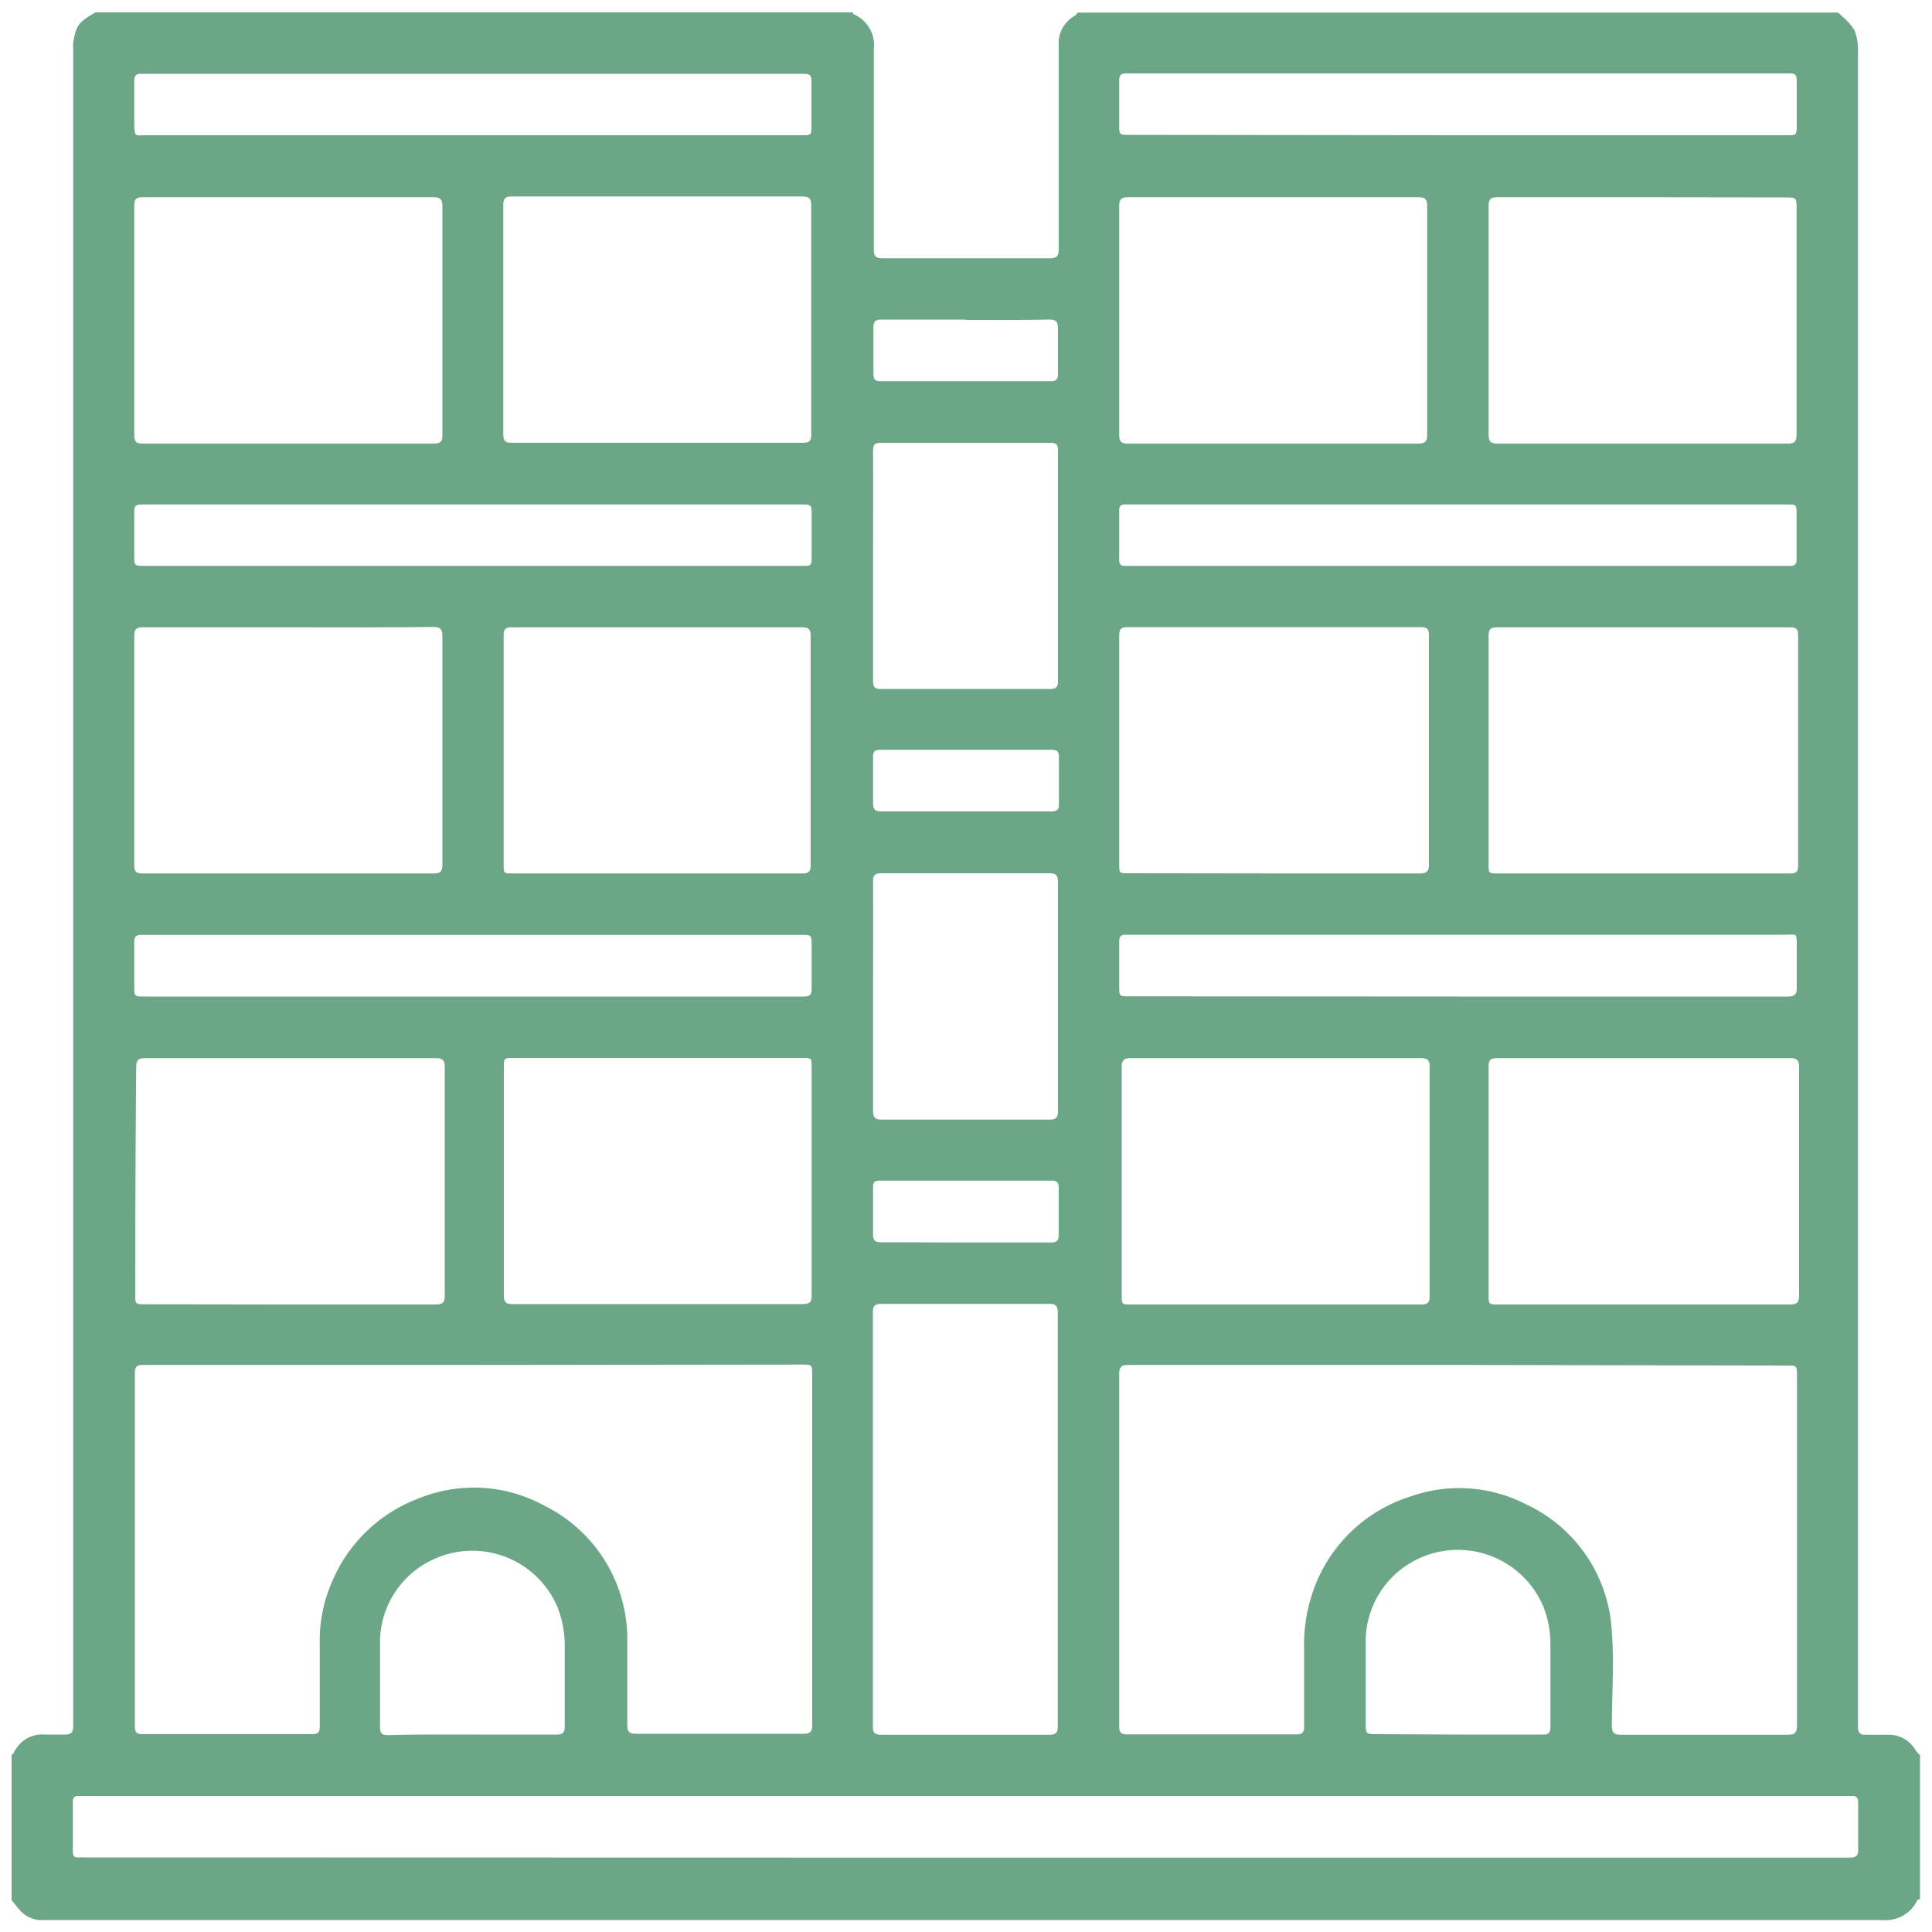 <svg xmlns="http://www.w3.org/2000/svg" id="Layer_1" data-name="Layer 1" viewBox="0 0 100 100"><defs><style>.cls-1{fill:#6ba787;}</style></defs><path class="cls-1" d="M55.78.65H95.13a1.9,1.9,0,0,1,.21.19,3,3,0,0,1,.65.73,2.82,2.82,0,0,1,.18,1.08q0,43.2,0,86.4c0,.13,0,.27,0,.41s.08.33.32.33c.44,0,.87,0,1.31,0a1.59,1.59,0,0,1,1.35.8,1.86,1.86,0,0,0,.23.26V98.3s-.13,0-.15.08a1.84,1.84,0,0,1-1.87,1H2.6c-.21,0-.42,0-.63,0a1.58,1.58,0,0,1-.37-.11c-.47-.16-.7-.57-1-.92V90.85s.1-.08.12-.14a1.62,1.62,0,0,1,1.6-.93c.32,0,.65,0,1,0s.47-.08.47-.46q0-43.35,0-86.71a2.77,2.77,0,0,1,0-.41,4.47,4.47,0,0,1,.14-.61c.15-.48.58-.68,1-.95H44.15s0,.1.08.12a1.73,1.73,0,0,1,1,1.77c0,3.46,0,6.92,0,10.38,0,.36.1.46.46.46,2.88,0,5.76,0,8.64,0,.38,0,.47-.12.47-.49q0-5.26,0-10.53A1.62,1.62,0,0,1,55.64.81C55.7.78,55.73.7,55.78.65Zm-31.31,70h-17c-.28,0-.49,0-.49.39q0,9.17,0,18.32c0,.32.11.4.41.4q4.38,0,8.76,0c.34,0,.41-.13.4-.44,0-1.43,0-2.86,0-4.28a7.55,7.55,0,0,1,.66-3.22,7.84,7.84,0,0,1,4.48-4.27,7.58,7.58,0,0,1,6.48.38,7.72,7.72,0,0,1,4.3,7c0,1.46,0,2.91,0,4.36,0,.34.09.45.44.45q4.34,0,8.68,0c.36,0,.45-.11.45-.47q0-9,0-18.09c0-.55,0-.55-.55-.55Zm51,0H58.41c-.37,0-.48.1-.48.48q0,9.1,0,18.21c0,.32.08.43.42.43q4.36,0,8.75,0c.31,0,.41-.1.4-.41,0-1.38,0-2.76,0-4.13a8.25,8.25,0,0,1,.38-2.61A7.8,7.8,0,0,1,73,77.46a7.54,7.54,0,0,1,5.94.38,7.7,7.7,0,0,1,4.49,6.67c.12,1.59,0,3.2,0,4.8,0,.38.11.48.48.48q4.3,0,8.61,0c.37,0,.49-.09.49-.48,0-6,0-12.06,0-18.09,0-.54,0-.54-.56-.54ZM49.92,96.15H95.46c.12,0,.24,0,.37,0s.35-.07.35-.34q0-1.25,0-2.49c0-.26-.08-.38-.34-.36H4.06c-.2,0-.29.07-.29.28v2.6c0,.21.07.31.28.3s.27,0,.41,0Zm4.83-17.52q0-5.34,0-10.68c0-.37-.11-.46-.46-.46q-4.34,0-8.65,0c-.34,0-.47.08-.46.45q0,10.71,0,21.41c0,.35.1.44.44.44,2.89,0,5.79,0,8.68,0,.33,0,.45-.08.45-.44Q54.75,84,54.75,78.63ZM15,32.47H7.41c-.37,0-.46.11-.46.46,0,4,0,7.89,0,11.84,0,.35.1.44.44.44,5,0,10,0,15.05,0,.36,0,.46-.12.46-.47,0-3.94,0-7.87,0-11.8,0-.38-.11-.49-.48-.49C19.94,32.48,17.45,32.47,15,32.47Zm51,12.74c2.49,0,5,0,7.48,0,.39,0,.48-.12.48-.49,0-3.95,0-7.89,0-11.84,0-.33-.1-.42-.42-.42H58.37c-.35,0-.44.1-.44.44q0,5.91,0,11.8c0,.5,0,.5.49.5Zm0-35H58.4c-.35,0-.47.09-.47.46,0,3.94,0,7.89,0,11.83,0,.38.12.46.47.46h15c.35,0,.47-.09.47-.46,0-3.95,0-7.89,0-11.84,0-.37-.13-.45-.47-.45Zm19.12,0H77.51c-.35,0-.46.09-.46.46q0,5.9,0,11.8c0,.36.08.49.47.49h15c.35,0,.47-.09.47-.46,0-3.9,0-7.79,0-11.69,0-.59,0-.59-.61-.59Zm0,35h7.52c.31,0,.44-.07.43-.41q0-6,0-11.91c0-.34-.11-.42-.42-.42H77.48c-.35,0-.43.12-.43.45,0,3.93,0,7.87,0,11.8,0,.49,0,.49.5.49Zm-70.11-35H7.4c-.32,0-.45.07-.45.43q0,5.94,0,11.88c0,.35.11.44.45.44H22.45c.37,0,.45-.12.45-.47,0-3.94,0-7.87,0-11.8,0-.39-.12-.48-.49-.48Zm0,57.31c2.51,0,5,0,7.52,0,.38,0,.49-.09.49-.48q0-5.89,0-11.8c0-.39-.13-.47-.49-.47h-15c-.37,0-.48.09-.48.48Q7,61.11,7,67c0,.5,0,.51.52.51Zm70.1,0c2.51,0,5,0,7.53,0,.38,0,.48-.11.48-.48q0-5.91,0-11.8c0-.36-.11-.47-.46-.47H77.49c-.35,0-.44.1-.44.45,0,3.93,0,7.87,0,11.8,0,.49,0,.5.49.5Zm-19.12,0c2.53,0,5,0,7.57,0,.34,0,.44-.1.44-.44q0-5.93,0-11.84c0-.36-.1-.47-.46-.47h-15c-.38,0-.48.11-.48.48q0,5.9,0,11.77c0,.49,0,.5.48.5ZM34,22.92h7.53c.35,0,.47-.09.46-.46,0-3.95,0-7.89,0-11.84,0-.37-.13-.45-.48-.45h-15c-.35,0-.46.09-.46.46,0,3.94,0,7.89,0,11.83,0,.38.12.46.46.46Zm0,31.84H26.61c-.54,0-.53,0-.53.52q0,5.88,0,11.76c0,.36.1.46.46.46q7.5,0,15,0c.39,0,.48-.12.47-.49,0-3.92,0-7.84,0-11.76,0-.49,0-.49-.5-.49Zm0-9.55h7.52c.35,0,.44-.1.44-.44q0-5.93,0-11.84c0-.36-.1-.46-.46-.46h-15c-.35,0-.43.1-.43.44q0,5.91,0,11.8c0,.5,0,.5.48.5ZM45.19,51.6c0,2,0,3.92,0,5.88,0,.35.08.47.45.47q4.34,0,8.68,0c.34,0,.44-.1.44-.45,0-3.94,0-7.89,0-11.83,0-.36-.09-.47-.46-.47H45.63c-.35,0-.45.1-.44.45C45.2,47.63,45.19,49.62,45.19,51.6Zm0-22.28c0,2,0,3.94,0,5.91,0,.33.08.44.41.43h8.76c.31,0,.4-.1.4-.41q0-6,0-11.94c0-.29-.09-.39-.38-.39H45.59c-.31,0-.4.1-.4.4C45.2,25.32,45.19,27.32,45.19,29.32ZM24.45,51.58H41.59c.33,0,.43-.09.42-.42,0-.73,0-1.47,0-2.2,0-.57,0-.57-.57-.57H7.32c-.28,0-.37.09-.37.37,0,.75,0,1.51,0,2.27,0,.55,0,.55.54.55Zm51,0h4.18c4.29,0,8.59,0,12.89,0,.37,0,.49-.11.48-.49,0-.7,0-1.41,0-2.12s0-.59-.59-.59H58.28c-.26,0-.35.09-.35.35,0,.77,0,1.54,0,2.31,0,.53,0,.53.52.53ZM24.47,7h17C42,7,42,7,42,6.48V4.43c0-.61,0-.61-.64-.61H7.57a2.25,2.25,0,0,1-.26,0c-.28,0-.36.1-.36.37,0,.73,0,1.47,0,2.2S7,7,7.59,7Zm51,0h17C93,7,93,7,93,6.41v-2c0-.61,0-.61-.6-.61H58.55a2.26,2.26,0,0,1-.26,0c-.28,0-.36.11-.36.37,0,.76,0,1.52,0,2.27,0,.54,0,.54.52.54Zm.07,19.11H58.24c-.23,0-.31.09-.31.31,0,.85,0,1.71,0,2.57,0,.23.11.31.32.3h34.4c.26,0,.35-.1.34-.35,0-.77,0-1.54,0-2.31,0-.52,0-.52-.54-.52ZM24.43,29.29H41.5c.51,0,.51,0,.51-.52V26.68c0-.57,0-.57-.6-.57H7.31c-.28,0-.36.09-.36.37,0,.75,0,1.51,0,2.27,0,.54,0,.54.55.54Zm51,60.49h4.43c.28,0,.39-.08.39-.38,0-1.42,0-2.83,0-4.25a5.24,5.24,0,0,0-.37-2,4.8,4.8,0,0,0-6.53-2.44,4.73,4.73,0,0,0-2.66,4.4v4.06c0,.59,0,.59.61.59Zm-51,0h4.39c.31,0,.41-.1.41-.41,0-1.4,0-2.8,0-4.2a5.38,5.38,0,0,0-.38-2,4.79,4.79,0,0,0-6.5-2.42,4.73,4.73,0,0,0-2.68,4.39c0,1.41,0,2.83,0,4.24,0,.33.08.43.41.43C21.57,89.77,23,89.78,24.47,89.78ZM50,64.31h4.4c.31,0,.4-.1.4-.41,0-.81,0-1.61,0-2.42,0-.28-.09-.37-.37-.37H45.53c-.26,0-.35.09-.34.35,0,.8,0,1.61,0,2.41,0,.33.09.43.42.43C47.06,64.3,48.51,64.31,50,64.31ZM50,42h4.39c.3,0,.43-.07.42-.4,0-.81,0-1.61,0-2.42,0-.27-.09-.37-.37-.37H45.56c-.3,0-.38.11-.37.39,0,.79,0,1.57,0,2.35,0,.34.09.45.43.45C47.06,42,48.51,42,50,42Zm0-25.46c-1.45,0-2.9,0-4.36,0-.35,0-.44.11-.43.45,0,.78,0,1.56,0,2.35,0,.28.07.39.37.39H54.4c.27,0,.36-.1.36-.37,0-.78,0-1.57,0-2.35,0-.39-.13-.48-.49-.47C52.84,16.57,51.41,16.56,50,16.56Z"></path></svg>